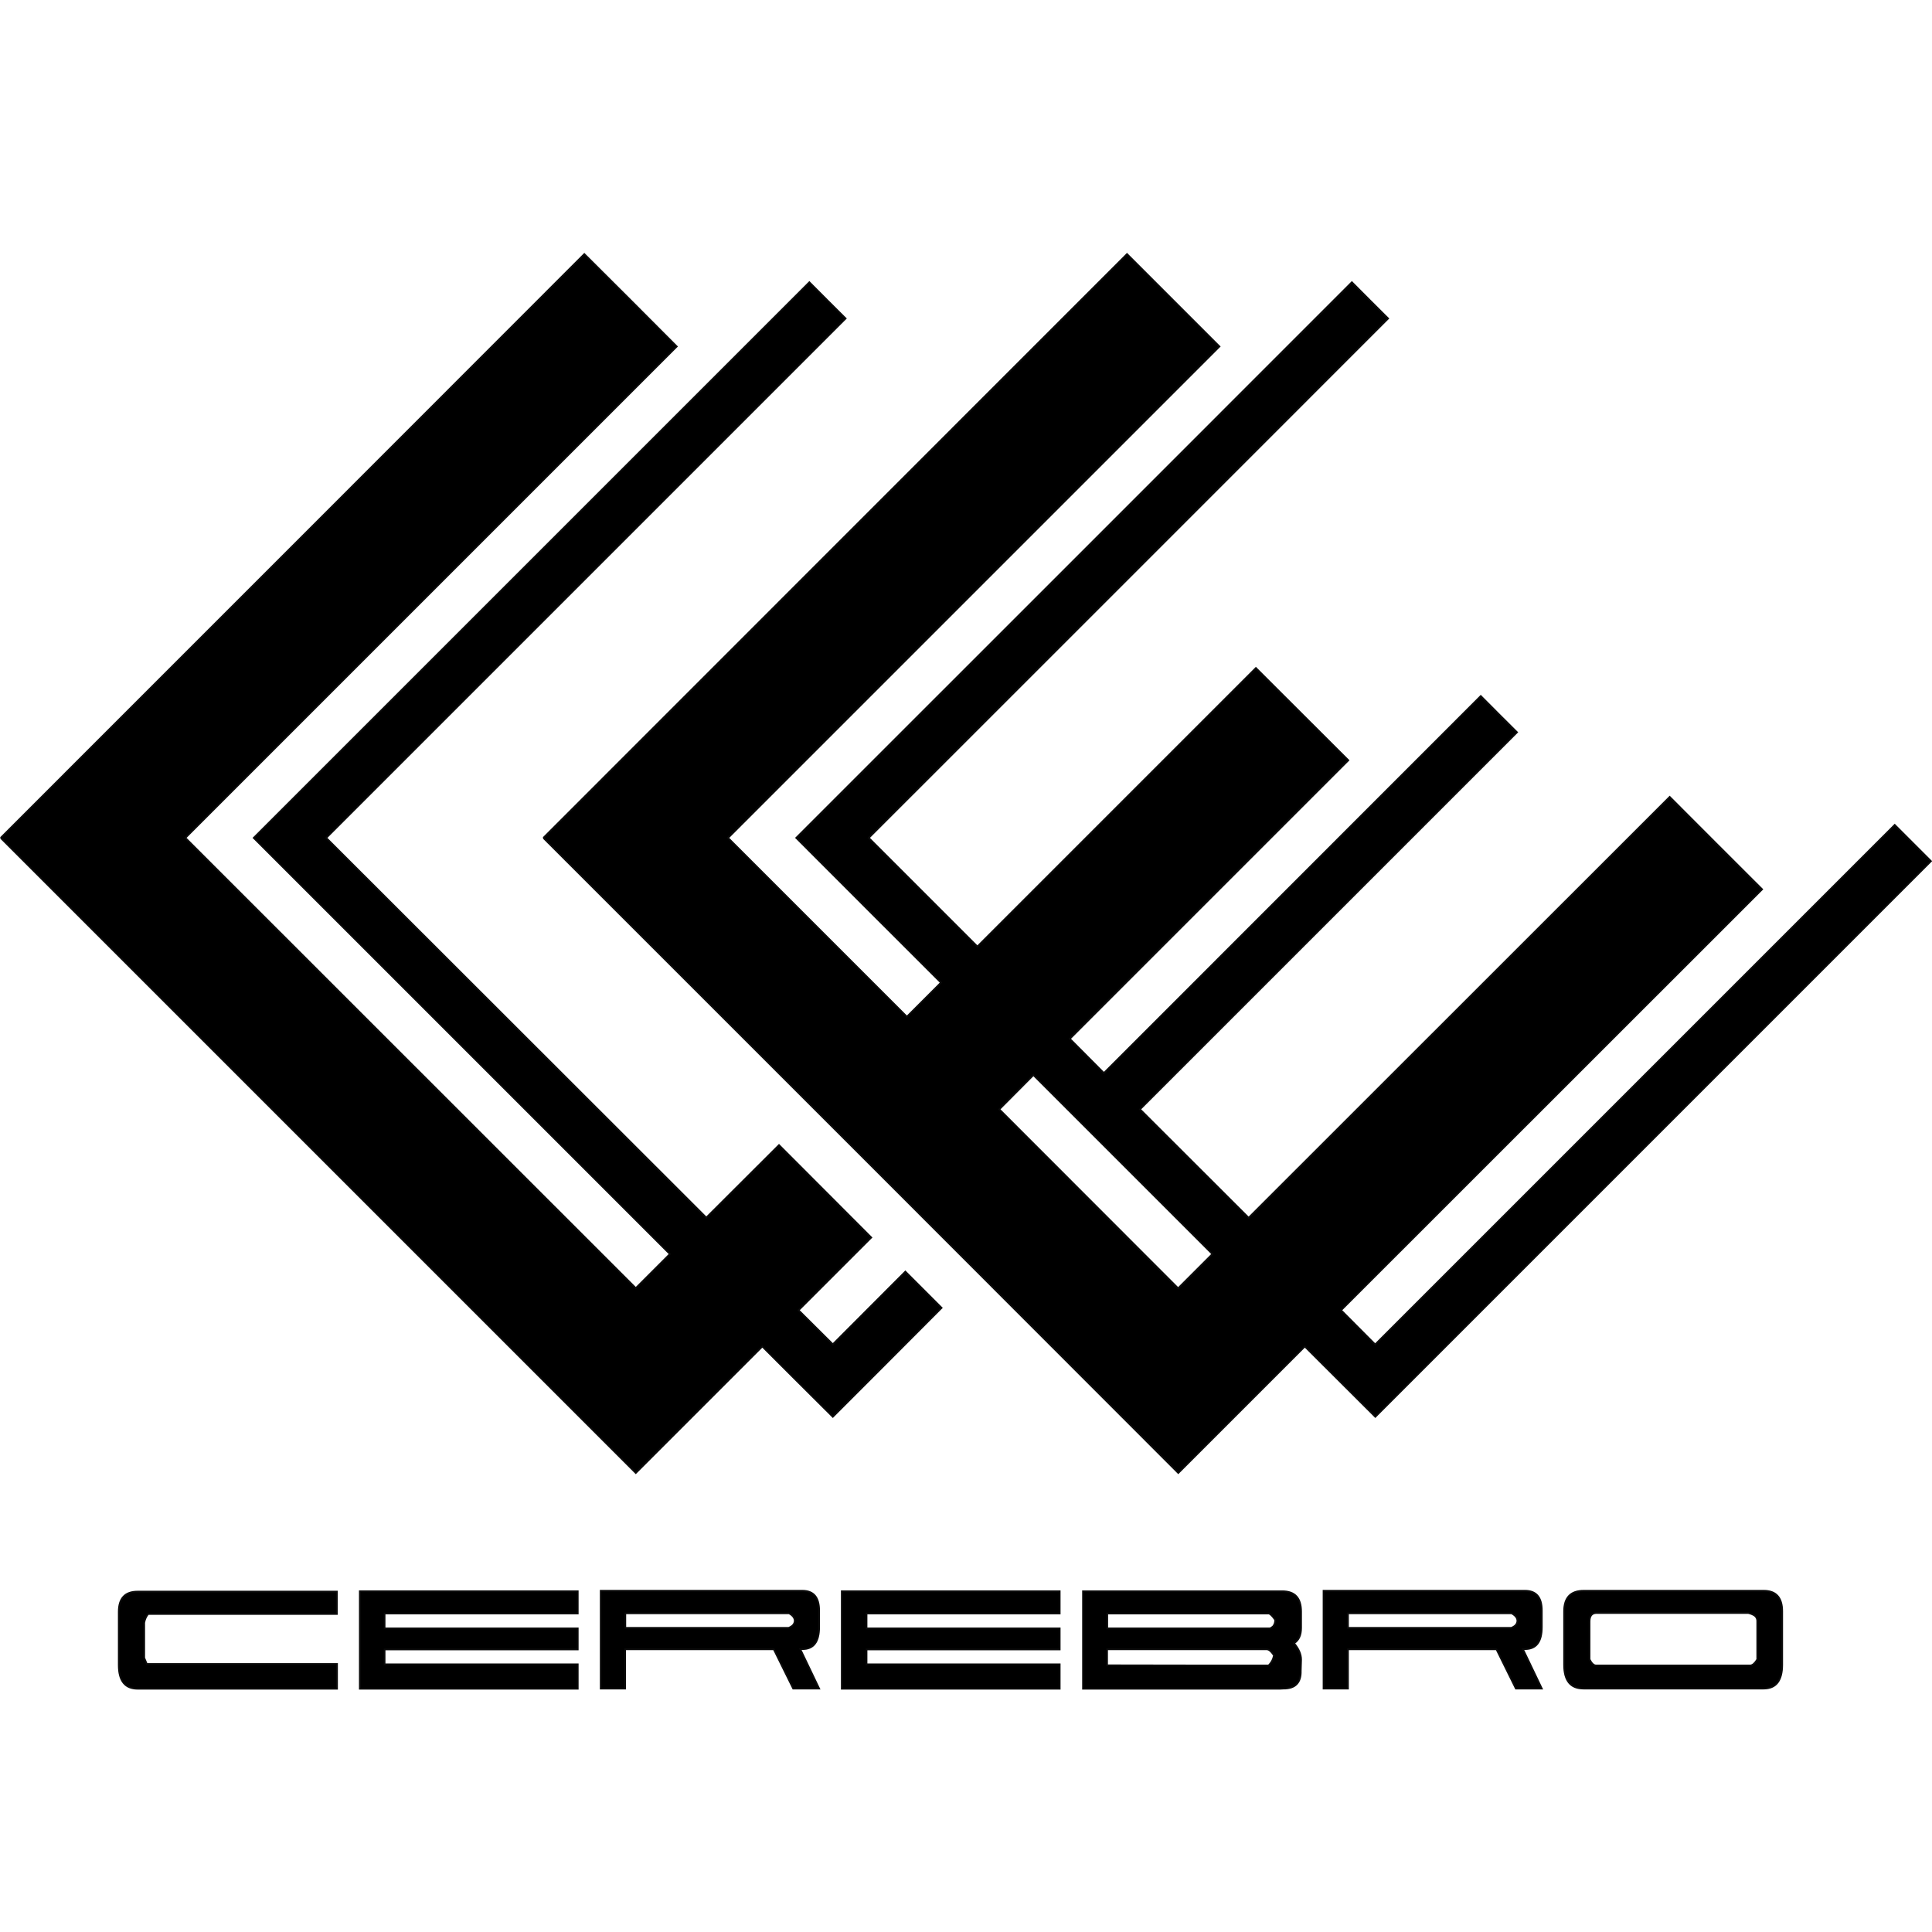 <?xml version="1.0" encoding="utf-8"?>
<!-- Generator: Adobe Illustrator 26.4.1, SVG Export Plug-In . SVG Version: 6.00 Build 0)  -->
<svg version="1.1" id="レイヤー_1" xmlns="http://www.w3.org/2000/svg" xmlns:xlink="http://www.w3.org/1999/xlink" x="0px"
	 y="0px" viewBox="0 0 1145.3 1145.3" style="enable-background:new 0 0 1145.3 1145.3;" xml:space="preserve">
<style type="text/css">
	.st0{stroke:#0B0B0B;stroke-miterlimit:10;}
</style>
<g id="レイヤー_2_00000141424255701987767450000016445782925543185305_">
	<g id="内容">
		<path class="st0" d="M199.8,1001.1H81.6c-7.5,0-11.2-4.7-11.2-14v-31.6c0-8,3.7-12,11.2-12h118.1v13.3H87.8
			c-1.2,1.5-2,3.3-2.3,5.2v20.8l1.5,3.6h112.8V1001.1z"/>
		<polygon class="st0" points="342.5,1001.1 213.3,1001.1 213.3,943.3 342.5,943.3 342.5,956.5 228,956.5 228,965.3 342.5,965.3 
			342.5,977.8 228,977.8 228,986.6 342.5,986.6 		"/>
		<path class="st0" d="M485.6,1001h-15.4l-11.5-23.3h-88.1v23.3h-14.5v-58h119.5c6.7,0,10,3.9,10,11.8v9.7c0,8.8-3.3,13.2-10,13.1
			h-1.2L485.6,1001z M467.8,956.4h-97.1v8.6h96.8c2.3-0.9,3.5-2.3,3.6-4S470.1,957.7,467.8,956.4"/>
		<polygon class="st0" points="628.2,1001.1 499,1001.1 499,943.3 628.2,943.3 628.2,956.5 513.7,956.5 513.7,965.3 628.2,965.3 
			628.2,977.8 513.7,977.8 513.7,986.6 628.2,986.6 		"/>
		<path class="st0" d="M760.7,1001l-1.9,0.1H642v-57.8h118.1c7.5,0,11.2,4,11.2,12.1v9.6c0,4.4-1.4,7.4-4.2,9.1
			c2.8,3.3,4.2,6.6,4.2,9.7l-0.2,6.7C771.3,997.5,767.8,1001.1,760.7,1001 M656.4,965.3h96.5c0.7-0.3,1.4-0.8,1.9-1.3
			c0.8-1.1,1.2-2.4,1.1-3.8c-1.5-2.1-2.7-3.3-3.6-3.7h-95.9V965.3z M719.2,987.3H752c1.7-1.6,2.8-3.7,3.2-6c-1.6-2.4-3-3.6-4.4-3.6
			h-94.5v9.5L719.2,987.3z"/>
		<path class="st0" d="M914,1001h-15.4l-11.5-23.3h-88v23.3h-14.5v-58H904c6.7,0,10,3.9,10,11.8v9.7c0,8.8-3.3,13.1-10,13.1h-1.2
			L914,1001z M896.1,956.4h-97v8.6h96.8c2.3-0.9,3.5-2.3,3.6-4S898.5,957.7,896.1,956.4"/>
		<path class="st0" d="M1005.7,1001h-67c-7.7,0-11.5-4.7-11.5-14.1v-31.7c0-8.1,3.9-12.2,11.6-12.2h106.7c7.4,0,11,4.1,11,12.2v31.7
			c0,9.4-3.7,14.1-11,14.1L1005.7,1001L1005.7,1001z M1041.7,983.7v-22.5c0.1-1.4-0.5-2.7-1.6-3.5c-1.1-0.7-2.4-1.2-3.7-1.5h-90.2
			c-2.6,0.1-3.9,1.8-3.9,5v22.5c1.2,2.4,2.5,3.6,3.9,3.6h91.5C1039.1,987.1,1040.4,985.9,1041.7,983.7"/>
		<path class="st0" d="M322.1,496.7c6,5.9,370.5,370.5,376.4,376.5l75-75l41.8,41.7l329.4-329.4c-4.2-4.2-17.3-17.3-21.5-21.5
			L815.2,797L795,776.7l249.6-249.5c-5.2-5.2-49.6-49.5-54.8-54.8L740.2,721.9l-64.4-64.3c0,0,217.6-217.6,223.5-223.5
			c-4.2-4.2-17.3-17.2-21.5-21.5L654.4,636.1l-20.2-20.3l165.1-165.1c-5.2-5.2-49.6-49.5-54.8-54.7
			c-5.9,5.9-165.1,165.1-165.1,165.1L515,496.7c0,0,302-301.9,307.9-307.9c-4.2-4.2-17.3-17.2-21.5-21.5
			c-5.9,5.9-323.4,323.5-329.4,329.4c5.6,5.7,85.8,85.8,85.8,85.8l-20.2,20.2L431.6,496.7l291.3-291.3c-5.2-5.2-49.6-49.6-54.8-54.8
			C662.1,156.6,328,490.8,322.1,496.7 M592.4,657.6l20.2-20.3l106.1,106.1l-20.3,20.3L592.4,657.6z"/>
		<path class="st0" d="M0.4,496.7c6,6,370.5,370.5,376.5,376.5l75-75c0,0,36.5,36.5,41.8,41.7c5.3-5.3,59.2-59.2,64.5-64.6
			l-21.5-21.5l-43,43.1l-20.3-20.2l43.1-43.1c-5.2-5.2-49.5-49.6-54.7-54.8l-43.1,43L193.4,496.7c0,0,301.9-301.9,307.9-307.9
			c-4.3-4.2-17.3-17.3-21.5-21.5c-5.9,5.9-323.5,323.5-329.4,329.4l246.7,246.7l-20.2,20.2l-267-266.9c0,0,285.3-285.3,291.3-291.3
			c-5.1-5.2-49.5-49.6-54.8-54.8C340.5,156.6,6.3,490.8,0.4,496.7"/>
	</g>
</g>
</svg>
